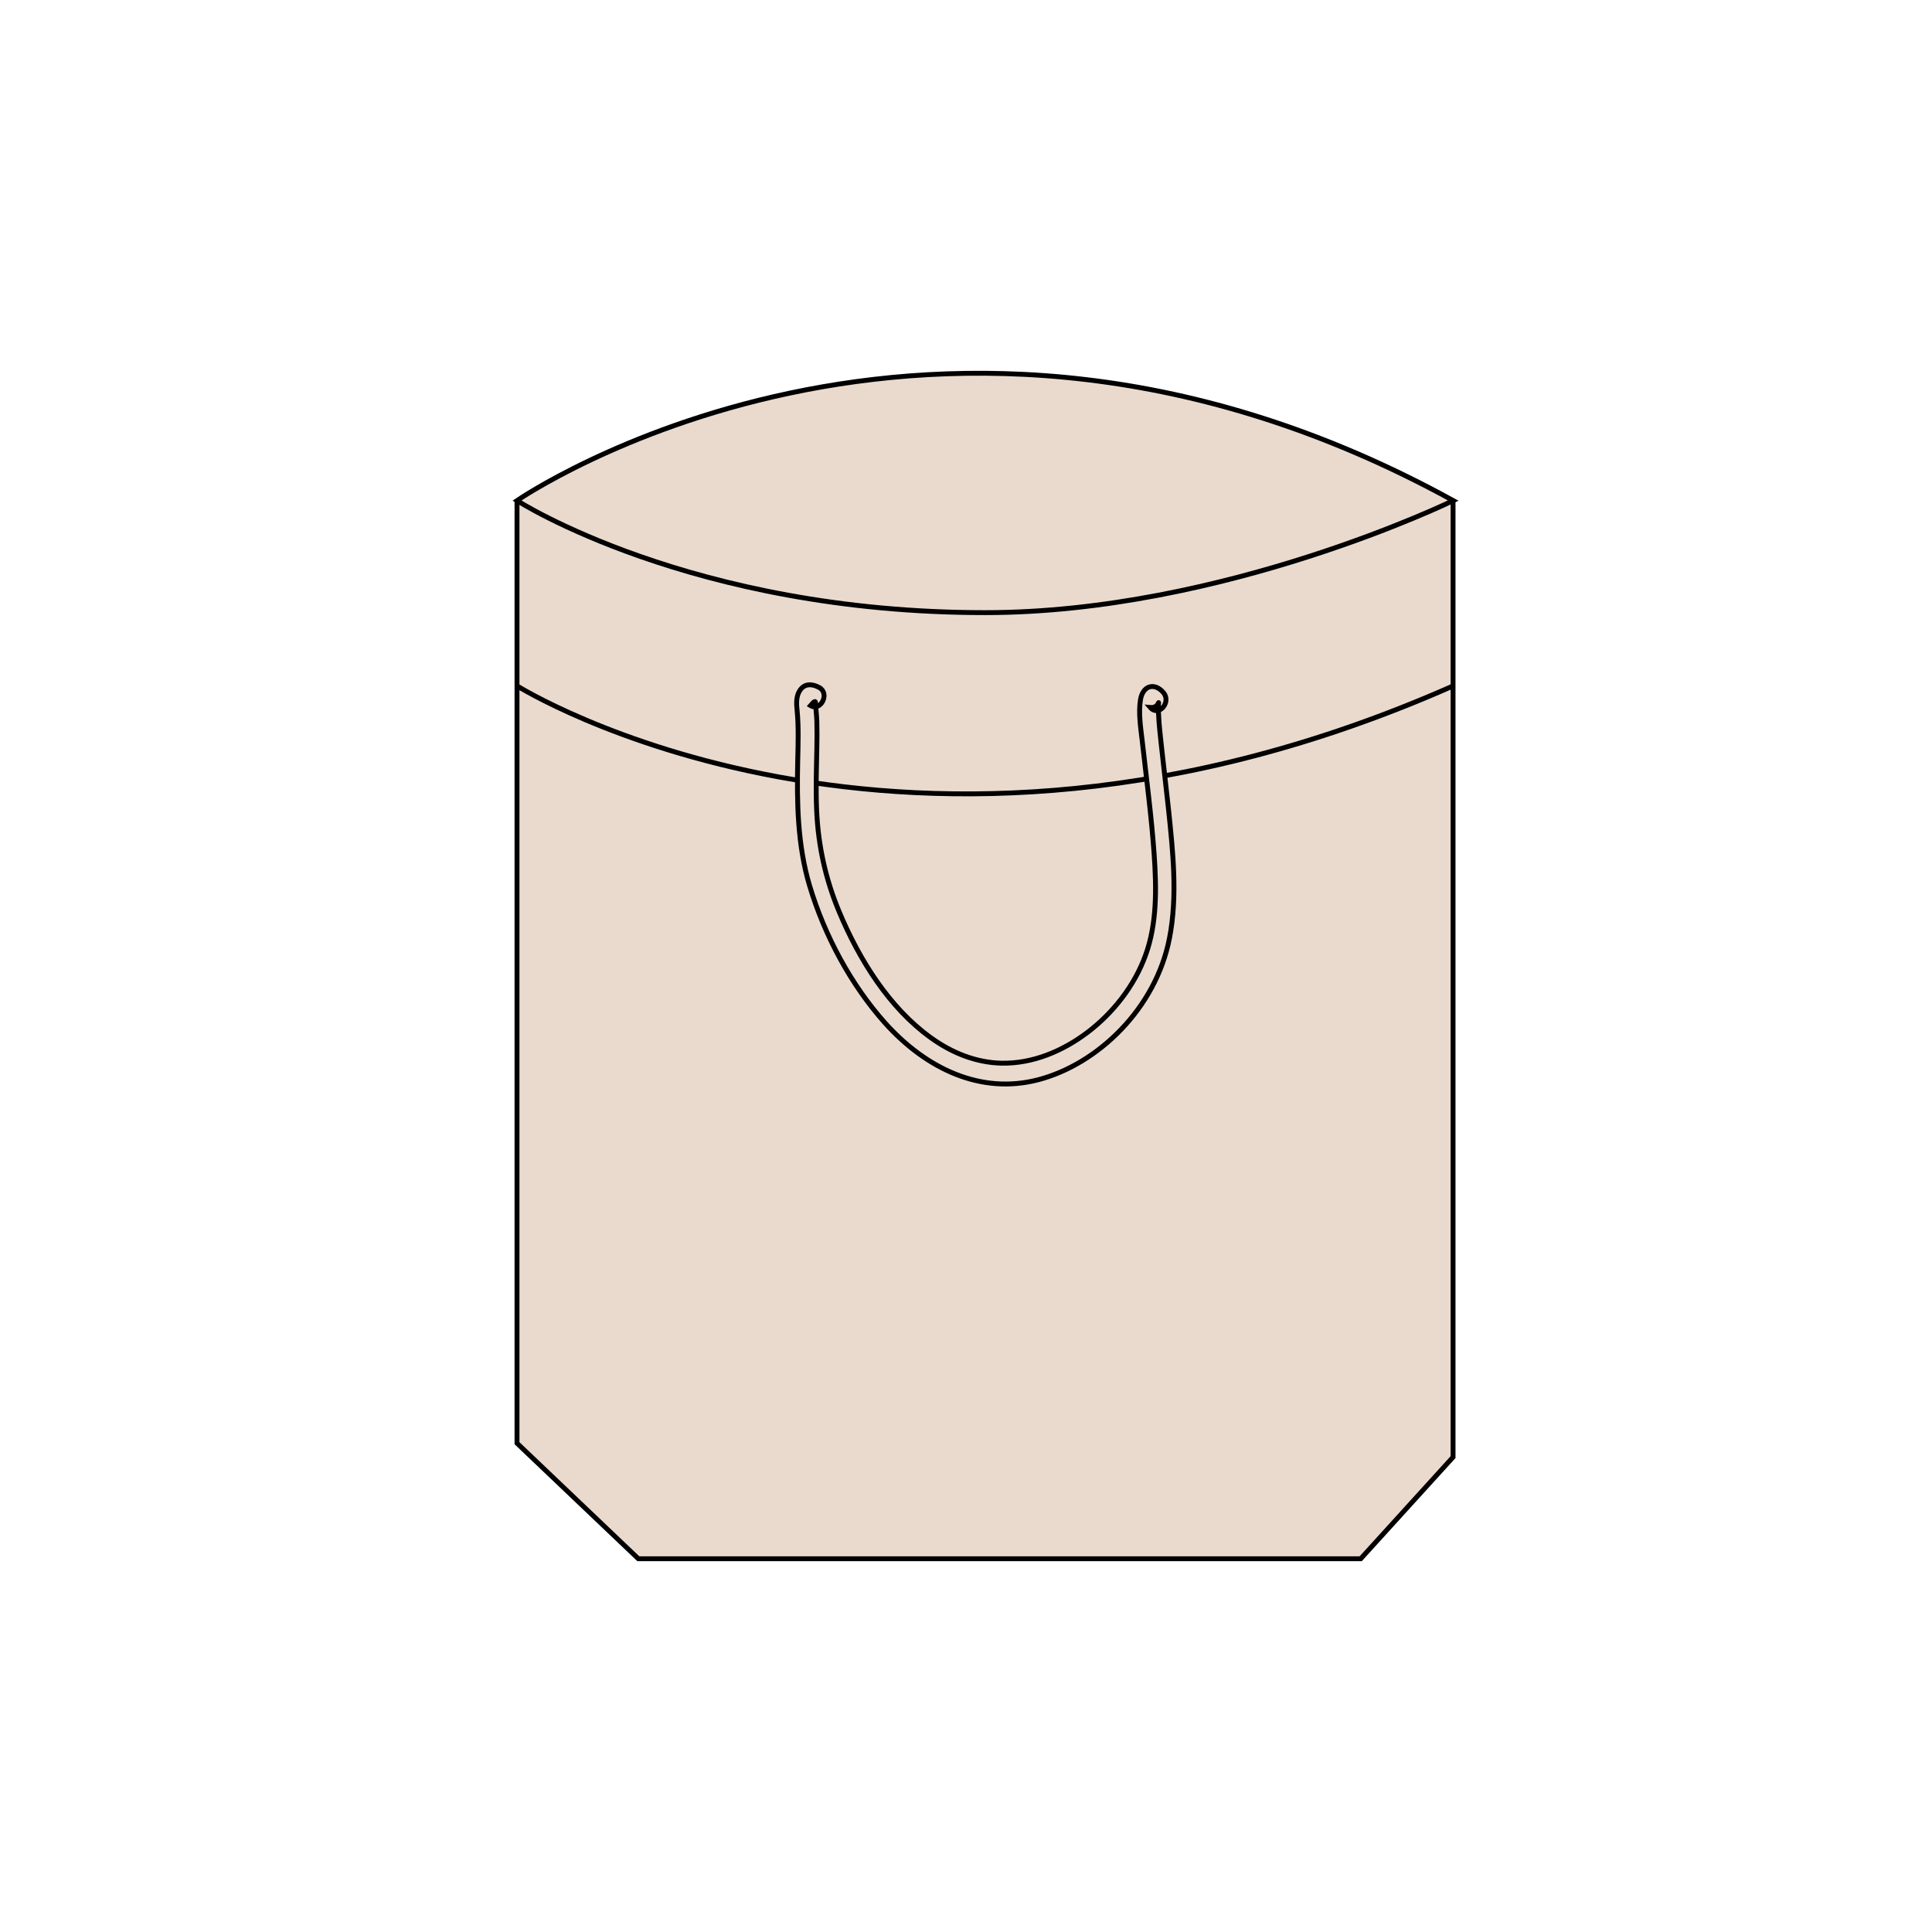 <?xml version="1.0" encoding="utf-8"?>
<!-- Generator: Adobe Illustrator 25.4.1, SVG Export Plug-In . SVG Version: 6.00 Build 0)  -->
<svg version="1.1" id="Layer_1" xmlns="http://www.w3.org/2000/svg" xmlns:xlink="http://www.w3.org/1999/xlink" x="0px" y="0px"
	 viewBox="0 0 1000 1000" style="enable-background:new 0 0 1000 1000;" xml:space="preserve">
<style type="text/css">
	.st0{fill:#EADACE;stroke:#020202;stroke-width:3.296;stroke-miterlimit:10;}
	.st1{fill:#EADACE;stroke:#020202;stroke-width:3.335;stroke-miterlimit:10;}
	.st2{fill:#EADACE;}
	.st3{fill:#231F20;stroke:#020202;stroke-width:0.25;stroke-miterlimit:10;}
	.st4{opacity:0.12;fill:#231F20;enable-background:new    ;}
	.st5{fill:#231F20;stroke:#020202;stroke-width:0.226;stroke-miterlimit:10;}
	.st6{fill:#EADACE;stroke:#000000;stroke-width:2.577;stroke-miterlimit:10;}
	.st7{fill:#EADACE;stroke:#000000;stroke-width:2.637;stroke-miterlimit:10;}
	.st8{fill:#EADACE;stroke:#000000;stroke-width:2.578;stroke-miterlimit:10;}
	.st9{fill:#EADACE;stroke:#000000;stroke-width:2.874;stroke-miterlimit:10;}
	.st10{fill:#EADACE;stroke:#000000;stroke-width:2;stroke-miterlimit:10;}
	.st11{fill:#EADACE;stroke:#000000;stroke-width:2.529;stroke-miterlimit:10;}
	.st12{fill:#EADACE;stroke:#010101;stroke-width:0.74;stroke-miterlimit:10;}
	.st13{fill:#EADACE;stroke:#010101;stroke-width:0.74;stroke-miterlimit:10;stroke-dasharray:2.219,2.219;}
	.st14{fill:#EADACE;stroke:#010101;stroke-width:0.74;stroke-linecap:round;stroke-linejoin:round;stroke-miterlimit:10;}
	.st15{fill:#FFFFFF;stroke:#010101;stroke-width:0.74;stroke-miterlimit:10;}
	.st16{fill:#EADACE;stroke:#010101;stroke-width:0.769;stroke-miterlimit:10;}
	.st17{fill:#EADACE;stroke:#010101;stroke-width:0.769;stroke-miterlimit:10;stroke-dasharray:2.306,2.306;}
	.st18{fill:#EADACE;stroke:#010101;stroke-width:0.769;stroke-linecap:round;stroke-linejoin:round;stroke-miterlimit:10;}
	.st19{fill:#FFFFFF;stroke:#010101;stroke-width:0.769;stroke-miterlimit:10;}
	.st20{fill:#EADACE;stroke:#010101;stroke-width:0.882;stroke-miterlimit:10;}
	.st21{fill:#EADACE;stroke:#010101;stroke-width:0.882;stroke-miterlimit:10;stroke-dasharray:2.645,2.645;}
	.st22{fill:#EADACE;stroke:#010101;stroke-width:0.882;stroke-linecap:round;stroke-linejoin:round;stroke-miterlimit:10;}
	.st23{fill:#FFFFFF;stroke:#010101;stroke-width:0.882;stroke-miterlimit:10;}
	.st24{fill:#EADACE;stroke:#010101;stroke-width:0.804;stroke-miterlimit:10;}
	.st25{fill:#FFFFFF;stroke:#000000;stroke-miterlimit:10;}
	.st26{fill:#EADACE;stroke:#010101;stroke-width:0.824;stroke-miterlimit:10;}
	.st27{fill:#FFFFFF;stroke:#000000;stroke-width:1.025;stroke-miterlimit:10;}
	.st28{fill:#EADACE;stroke:#010101;stroke-width:0.766;stroke-miterlimit:10;}
	.st29{fill:#FFFFFF;stroke:#010101;stroke-width:0.766;stroke-miterlimit:10;}
	.st30{fill:#EADACE;stroke:#010101;stroke-width:0.803;stroke-miterlimit:10;}
	.st31{fill:#FFFFFF;stroke:#010101;stroke-width:0.803;stroke-miterlimit:10;}
	.st32{fill:#EADACE;stroke:#010101;stroke-width:2;stroke-miterlimit:10;}
	.st33{fill:#EADACE;stroke:#010101;stroke-width:1.831;stroke-miterlimit:10;}
	.st34{fill:#EADACE;stroke:#010101;stroke-width:1.841;stroke-miterlimit:10;}
	.st35{fill:#EADACE;stroke:#010101;stroke-width:2.111;stroke-miterlimit:10;}
	.st36{fill:#EADACE;stroke:#010101;stroke-width:2.264;stroke-miterlimit:10;}
	.st37{fill:#EADACE;stroke:#010101;stroke-width:2.026;stroke-miterlimit:10;}
	.st38{fill:#EADACE;stroke:#010101;stroke-width:2.166;stroke-miterlimit:10;}
	.st39{fill:#EADACE;stroke:#000000;stroke-width:4.388;stroke-linecap:round;stroke-linejoin:round;stroke-miterlimit:10;}
	.st40{fill:#EADACE;stroke:#000000;stroke-width:4;stroke-linecap:round;stroke-linejoin:round;stroke-miterlimit:10;}
	.st41{fill:#EADACE;stroke:#000000;stroke-width:4.931;stroke-linecap:round;stroke-linejoin:round;stroke-miterlimit:10;}
</style>
<g>
	<polyline class="st11" points="267.6,259.1 267.6,747 330.4,806.8 704.3,806.8 752.1,754.2 752.1,259.1 	"/>
	<path class="st11" d="M267.6,355c0,0,200.2,125.8,484.6,0"/>
	<path class="st11" d="M267.6,259.1c0,0,90,58,242.3,58c123.3,0,242.3-58,242.3-58l0,0C482.4,110.8,267.6,259.1,267.6,259.1
		L267.6,259.1z"/>
	<path class="st11" d="M424.1,355.9c-3.6-2-7.8-2.4-10.3,1.8c-1.8,3-1.6,6.8-1.2,10.2c0.8,8.5,0.5,17.1,0.3,25.7
		c-0.5,21.8-0.1,43.9,6.1,64.7c7.9,26.4,21.7,51.7,39.1,71.2c21.3,23.7,49.5,37.1,79.2,29.4c31-8.1,60.9-36.9,68-73.2
		c4.3-21.9,1.8-44.9-0.5-67c-1.2-11.3-2.6-22.6-3.8-33.9c-0.5-4.9-1.1-9.7-1.3-14.6c-0.1-1.7-0.2-3.5-0.1-5.1c0.2-2.7,0-0.7,0-0.7
		c0.1-0.4,0.1-0.7,0.2-1c-0.7,2-2.2,3-4.4,2.8c4.3,5,11-2.7,6.8-7.7c-4.6-5.4-10.7-3.7-11.9,3.7c-1.1,6.8,0.1,14.4,0.9,21.2
		c2.2,19.7,4.8,39.2,6.2,59c1.2,17.4,1.5,35.7-4.5,52.1c-5.9,16.2-17.1,30-29.8,39.7c-13.2,10-28.7,16.4-44.7,16.1
		c-13.2-0.3-25.8-5.3-36.9-13.4c-21-15.2-36.6-39.7-47.2-65.1c-6.9-16.5-10.8-33.9-11.6-52.2c-0.5-10.9-0.1-21.7,0.1-32.6
		c0.1-4.5,0.1-9,0-13.6c-0.1-1.9-0.2-3.8-0.4-5.6c-0.1-0.7-0.1-1.3-0.2-2c-0.1-0.5-0.1-1-0.1-1.6c0.2-1.7-0.6-1.4-2.6,1
		C424.8,368.4,429.6,359,424.1,355.9L424.1,355.9z"/>
</g>
</svg>
